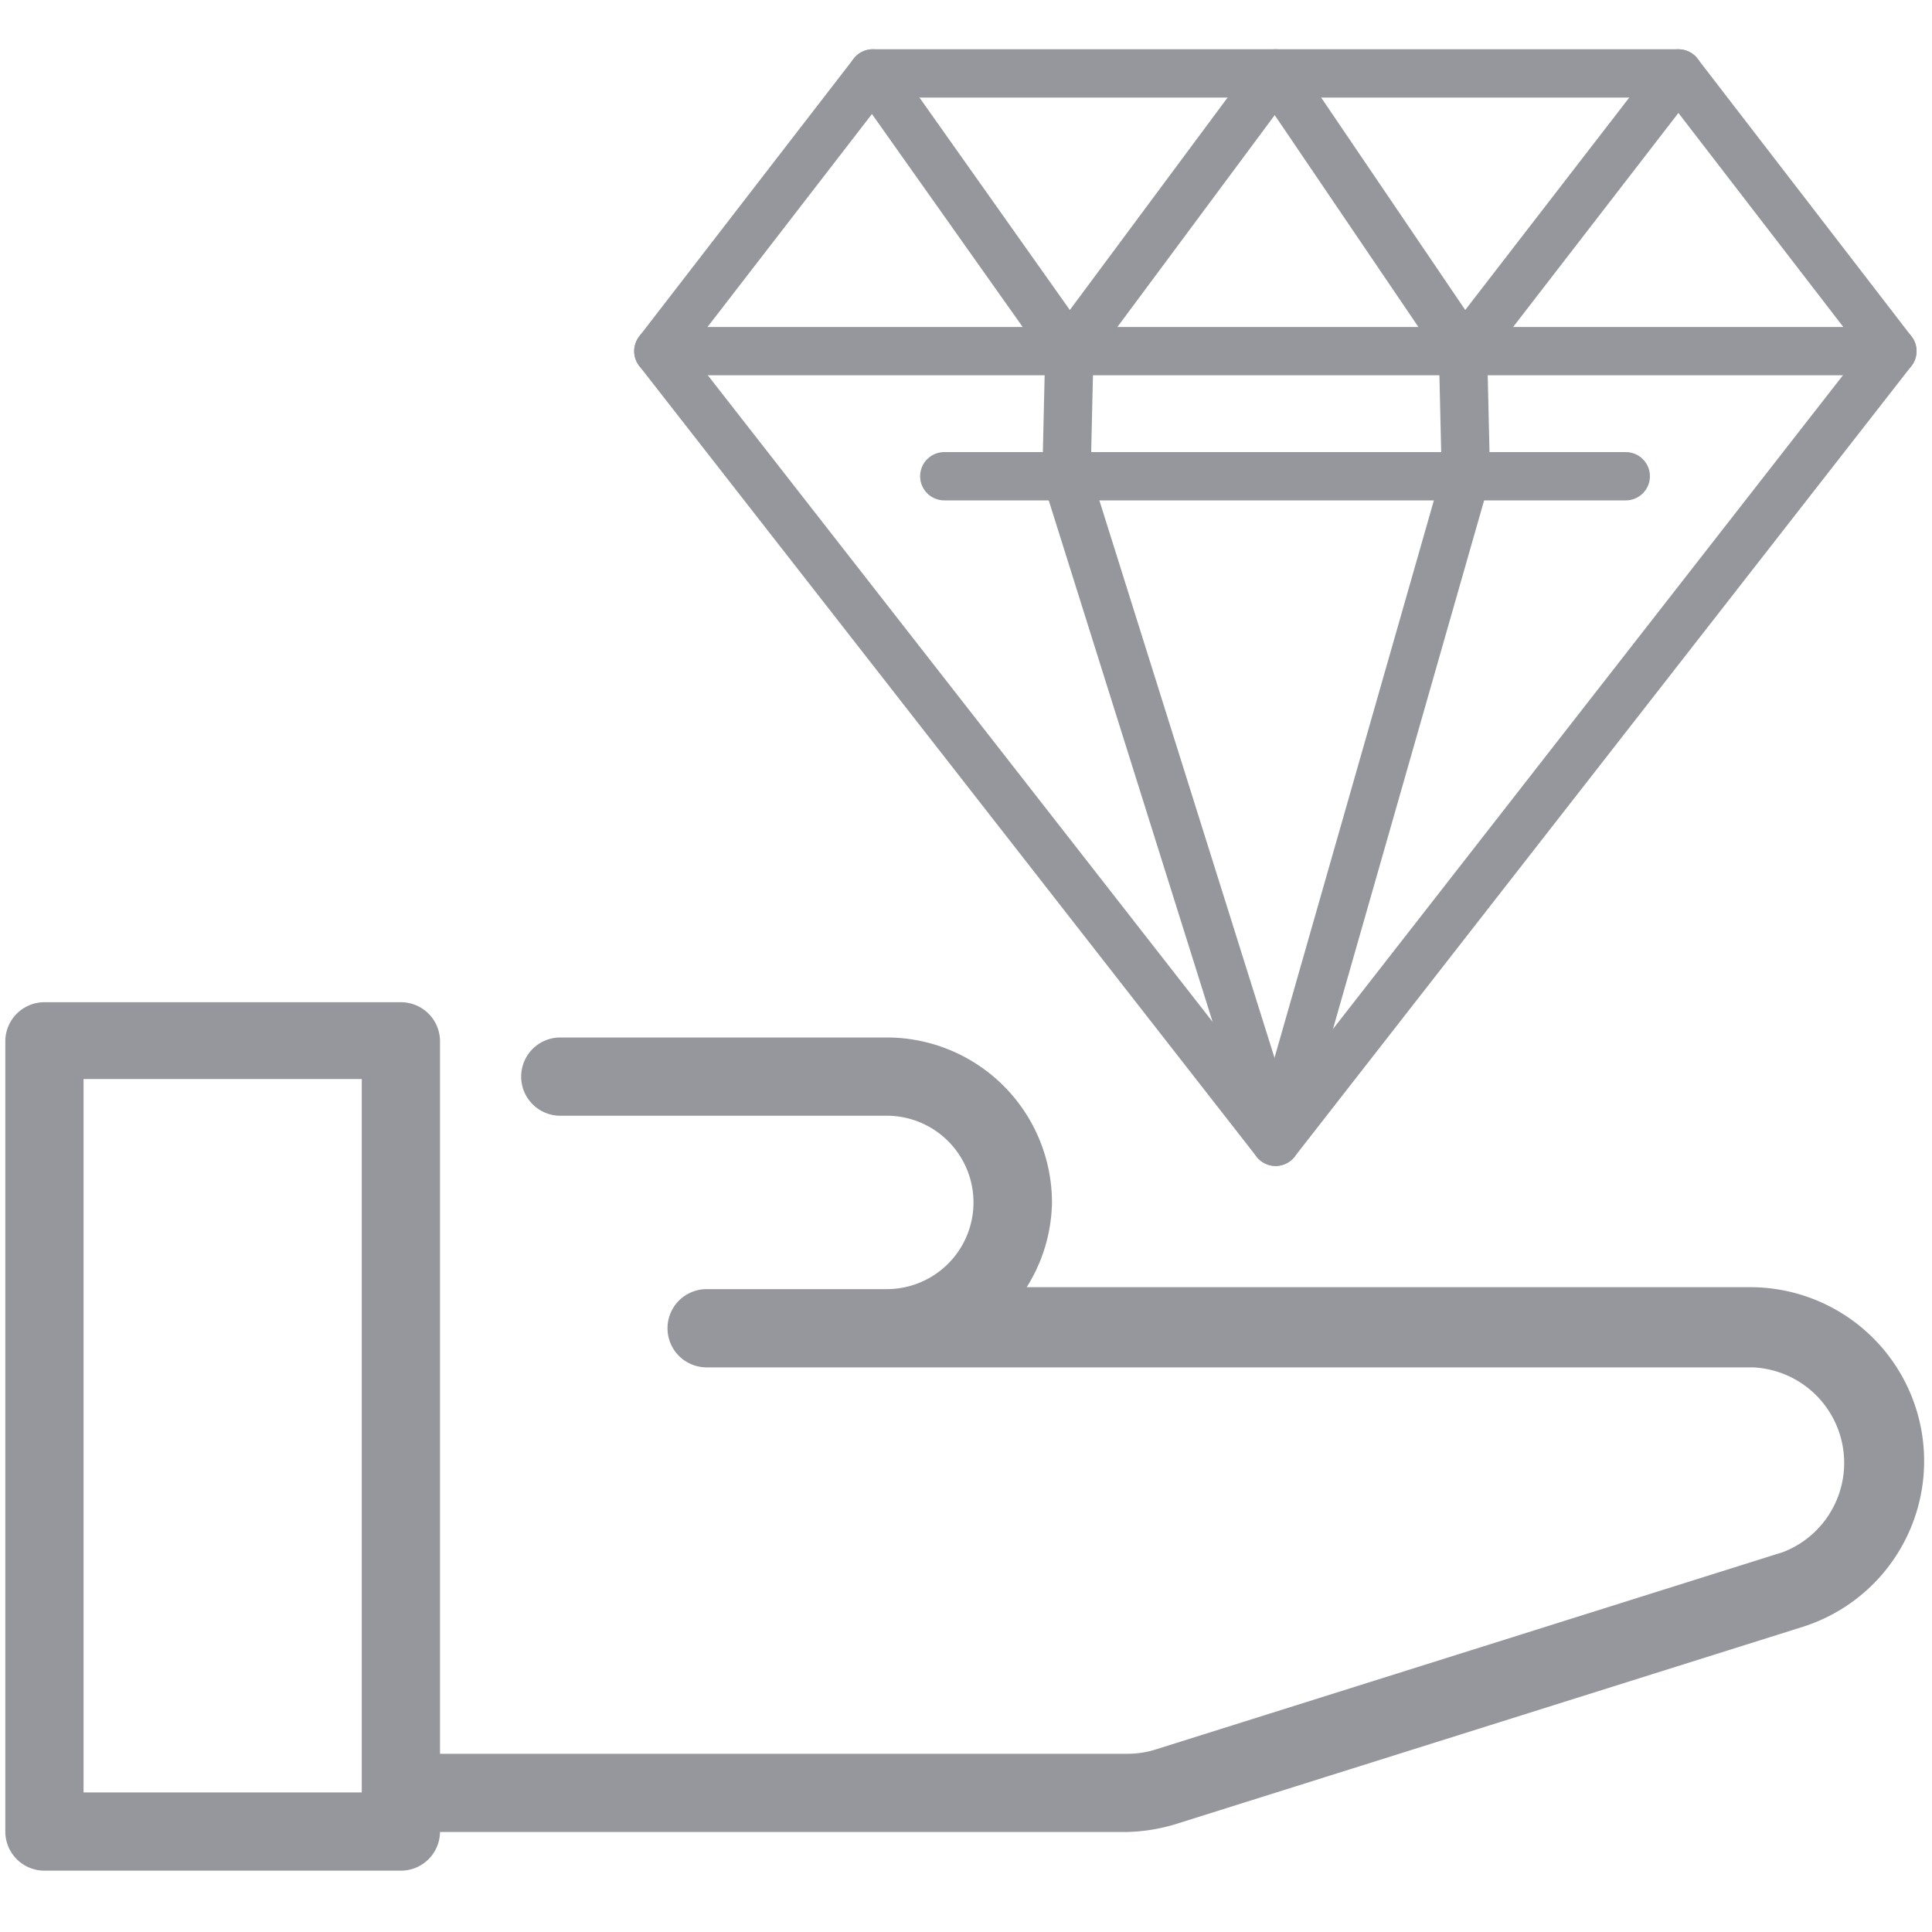<?xml version="1.0" encoding="iso-8859-1"?>
<svg xmlns="http://www.w3.org/2000/svg" width="40" height="40" stroke="#95979d" xmlns:v="https://vecta.io/nano"><path d="M36.3 26.9H20.76a3.14 3.14 0 0 0 .77-2 3.17 3.17 0 0 0-3.17-3.17H11.6a.56.56 0 0 0 0 1.12h6.76a2 2 0 0 1 0 4.09h-3.73a.56.56 0 0 0 0 1.12H36.3a2.23 2.23 0 0 1 .7 4.31l-13 4.09a2.18 2.18 0 0 1-.67.1H8.86v-15A.56.56 0 0 0 8.3 21H.92a.56.56 0 0 0-.56.56v16.36a.56.56 0 0 0 .56.56H8.3a.56.56 0 0 0 .56-.56v-.24h14.4a3.48 3.48 0 0 0 1-.15l13-4.09a3.35 3.35 0 0 0-1-6.54zM7.74 37.36H1.48V22.09h6.26v15.27z" fill="#95979d" stroke-miterlimit="10" stroke-width=".5"/><g fill="none" stroke-linecap="round" stroke-linejoin="round"><path d="M26.41 23.64L13.63 7.27l4.44-5.75h16.68l4.43 5.75-12.77 16.37-4.33-13.78.06-2.59"/><path d="M26.41 23.64l3.94-13.78-.06-2.59m8.89 0H13.63m4.44-5.75l4.07 5.75 4.27-5.75 3.9 5.75 4.44-5.75"/><path d="M33.66 9.86H19.55"/></g></svg>
